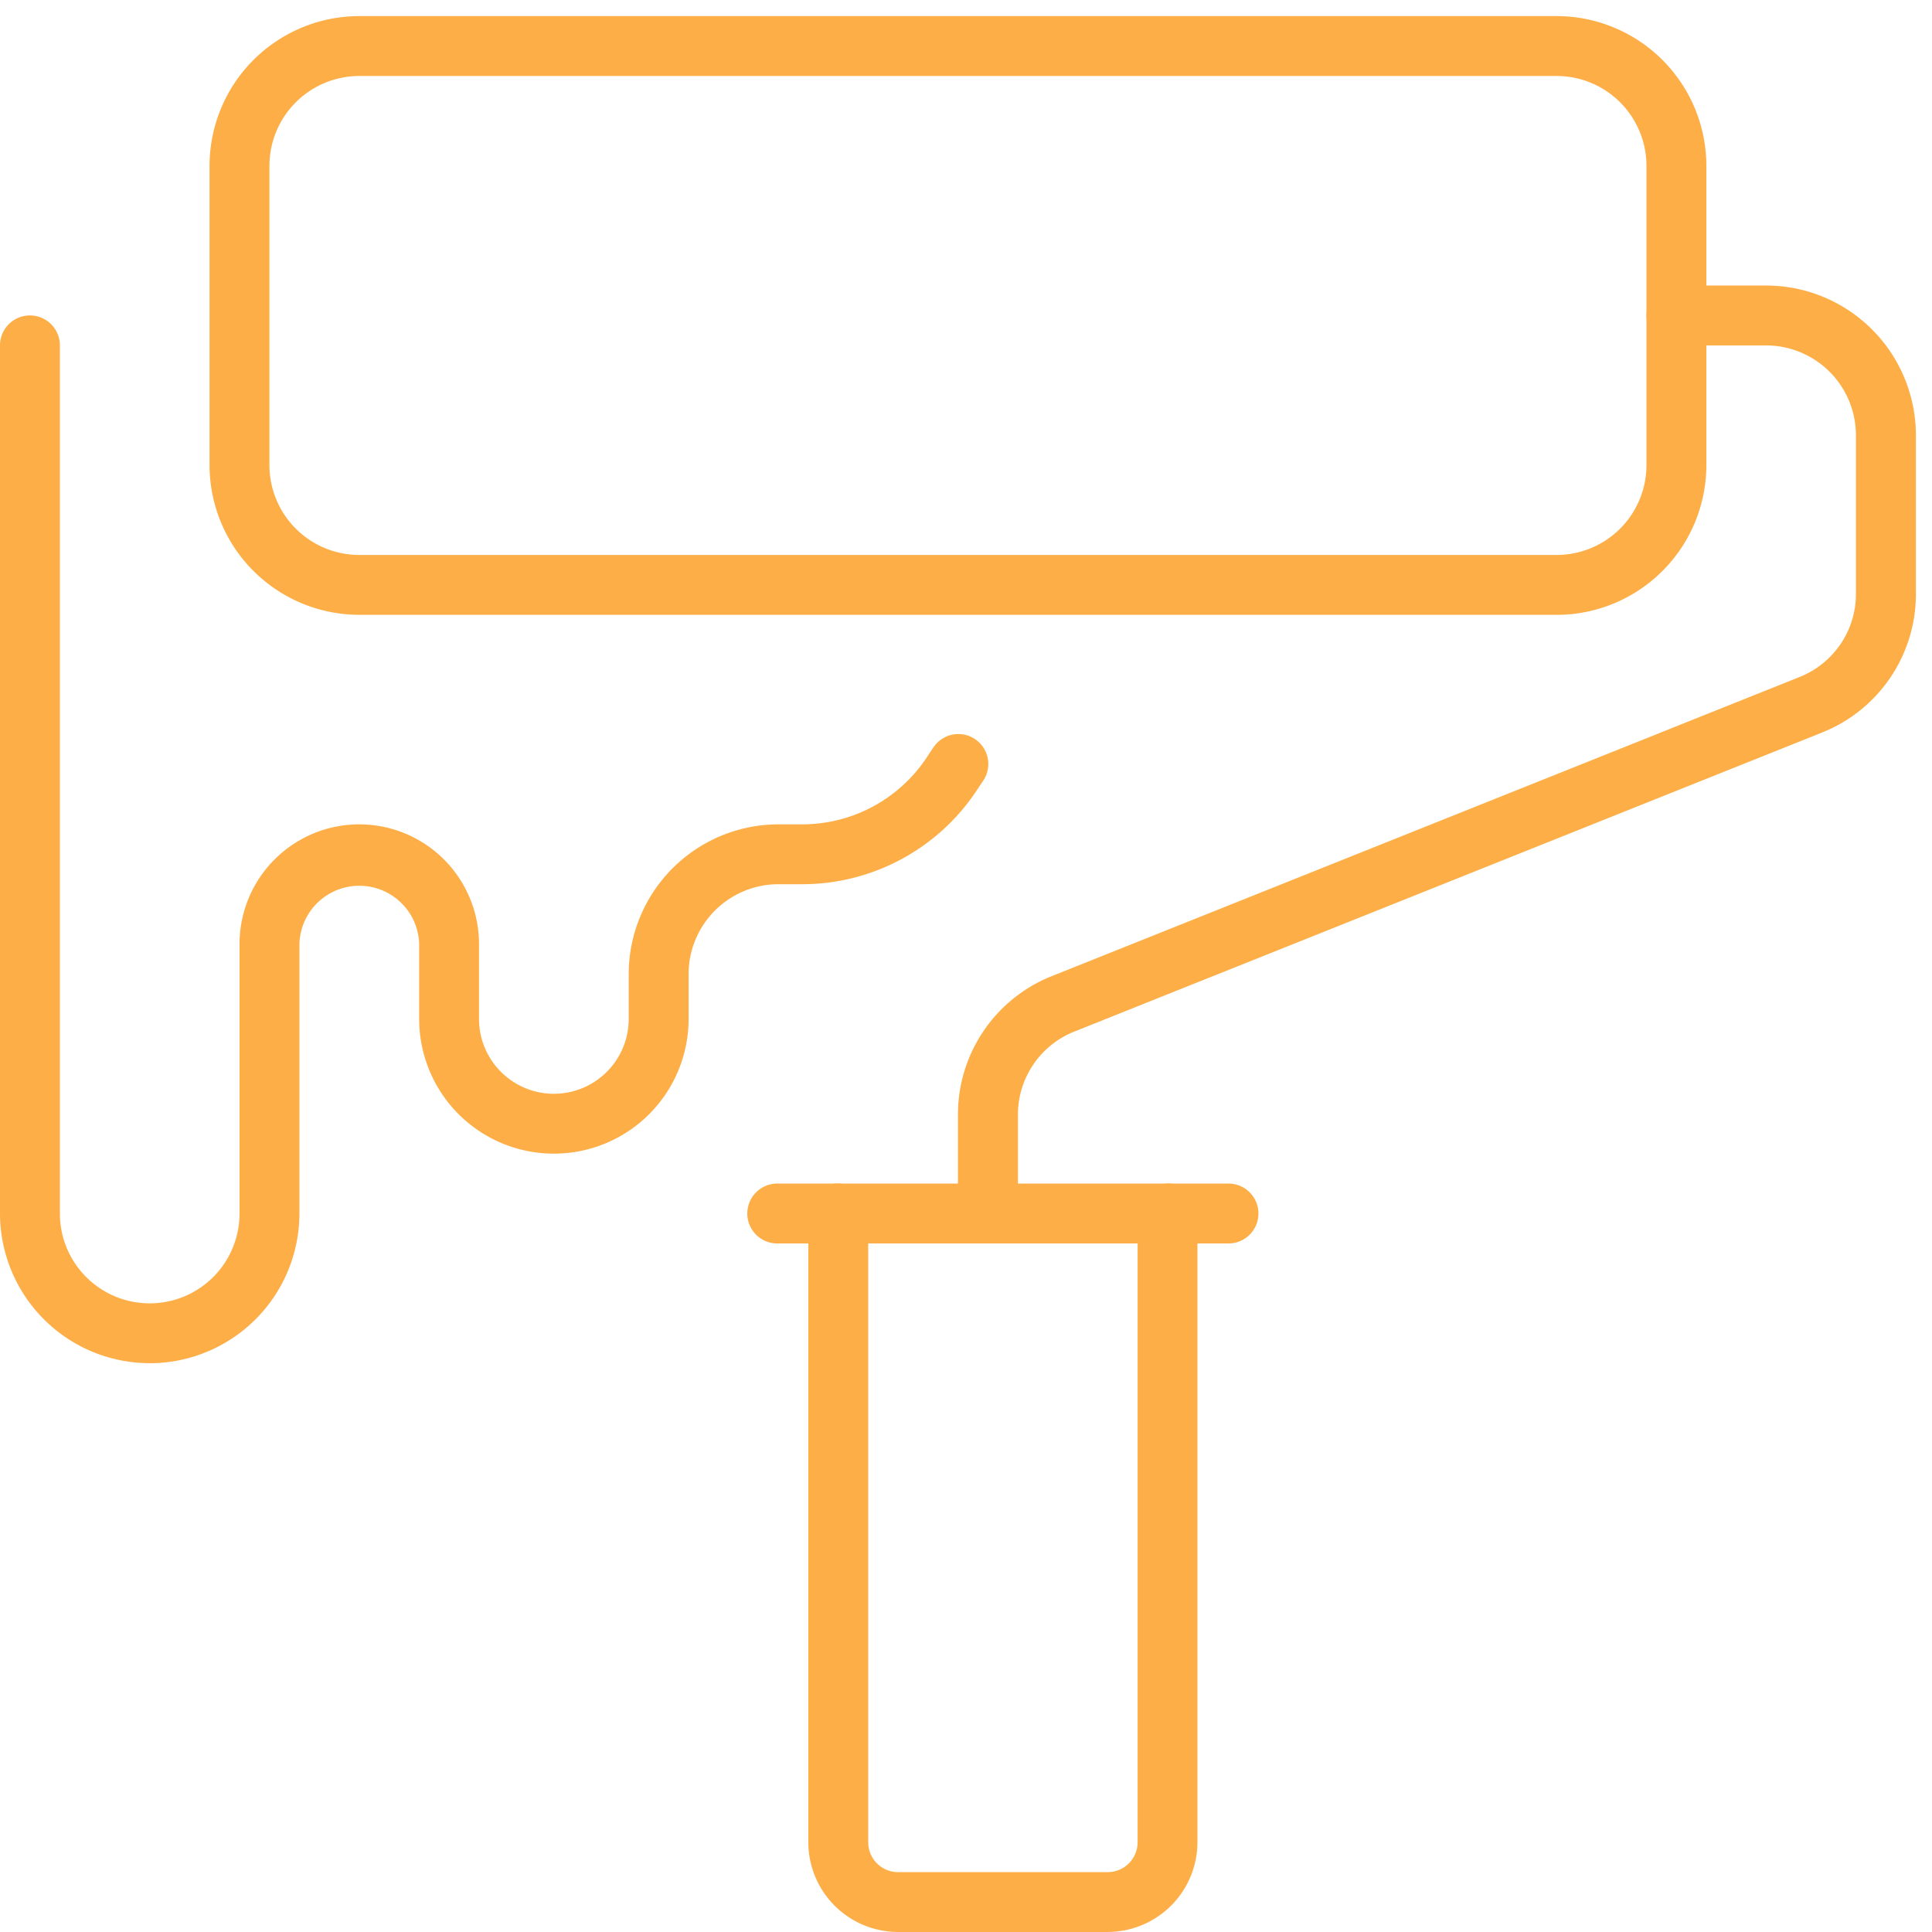 <svg xmlns="http://www.w3.org/2000/svg" xmlns:xlink="http://www.w3.org/1999/xlink" width="48" height="48" viewBox="0 0 48 48">
  <defs>
    <clipPath id="clip-path">
      <rect id="Rectangle_38" data-name="Rectangle 38" width="48" height="48" transform="translate(0 0)" fill="#fdae47"/>
    </clipPath>
  </defs>
  <g id="Group_43" data-name="Group 43" transform="translate(0 0.5)">
    <g id="Group_42" data-name="Group 42" transform="translate(0 -0.5)" clip-path="url(#clip-path)">
      <path id="Path_122" data-name="Path 122" d="M3.719,66.031A3.723,3.723,0,0,1,0,62.313V40.744a.744.744,0,1,1,1.488,0V62.313a2.231,2.231,0,0,0,4.463,0V55.619a2.975,2.975,0,1,1,5.95,0v1.859a1.859,1.859,0,0,0,3.719,0V56.363a3.723,3.723,0,0,1,3.719-3.719h.587a3.711,3.711,0,0,0,3.094-1.656l.163-.244a.744.744,0,1,1,1.238.825l-.163.244a5.2,5.2,0,0,1-4.332,2.318h-.587a2.234,2.234,0,0,0-2.231,2.231v1.116a3.347,3.347,0,0,1-6.694,0V55.619a1.488,1.488,0,0,0-2.975,0v6.694a3.723,3.723,0,0,1-3.719,3.719" transform="translate(0 -32.163)" fill="#fdae47"/>
      <path id="Path_123" data-name="Path 123" d="M108.925,174.594h-5.206a2.234,2.234,0,0,1-2.231-2.231V157.487h-.744a.744.744,0,1,1,0-1.487h1.488a.744.744,0,0,1,.744.744v15.619a.744.744,0,0,0,.744.744h5.206a.745.745,0,0,0,.744-.744V156.744a.744.744,0,0,1,.744-.744H111.9a.744.744,0,1,1,0,1.487h-.744v14.875a2.234,2.234,0,0,1-2.231,2.231" transform="translate(-81.406 -126.594)" fill="#fdae47"/>
      <path id="Path_124" data-name="Path 124" d="M116.925,157.487h-8.181a.744.744,0,1,1,0-1.487h8.181a.744.744,0,1,1,0,1.487" transform="translate(-87.919 -126.594)" fill="#fdae47"/>
      <path id="Path_125" data-name="Path 125" d="M128.744,59.8a.744.744,0,0,1-.744-.744V56.608a3.7,3.7,0,0,1,2.338-3.453l18.572-7.429a2.221,2.221,0,0,0,1.4-2.072V39.719a2.234,2.234,0,0,0-2.231-2.231H145.85a.744.744,0,0,1,0-1.488h2.231a3.723,3.723,0,0,1,3.719,3.719v3.936a3.7,3.7,0,0,1-2.338,3.453L130.89,54.536a2.221,2.221,0,0,0-1.4,2.072v2.448a.744.744,0,0,1-.744.744" transform="translate(-104.2 -28.906)" fill="#fdae47"/>
      <path id="Path_126" data-name="Path 126" d="M61.469,14.875H31.719A3.723,3.723,0,0,1,28,11.156V3.719A3.723,3.723,0,0,1,31.719,0h29.75a3.723,3.723,0,0,1,3.719,3.719v7.438a3.723,3.723,0,0,1-3.719,3.719M31.719,1.488a2.234,2.234,0,0,0-2.231,2.231v7.438a2.234,2.234,0,0,0,2.231,2.231h29.75A2.234,2.234,0,0,0,63.7,11.156V3.719a2.234,2.234,0,0,0-2.231-2.231Z" transform="translate(-22.794 0.4)" fill="#fdae47"/>
    </g>
  </g>
</svg>
